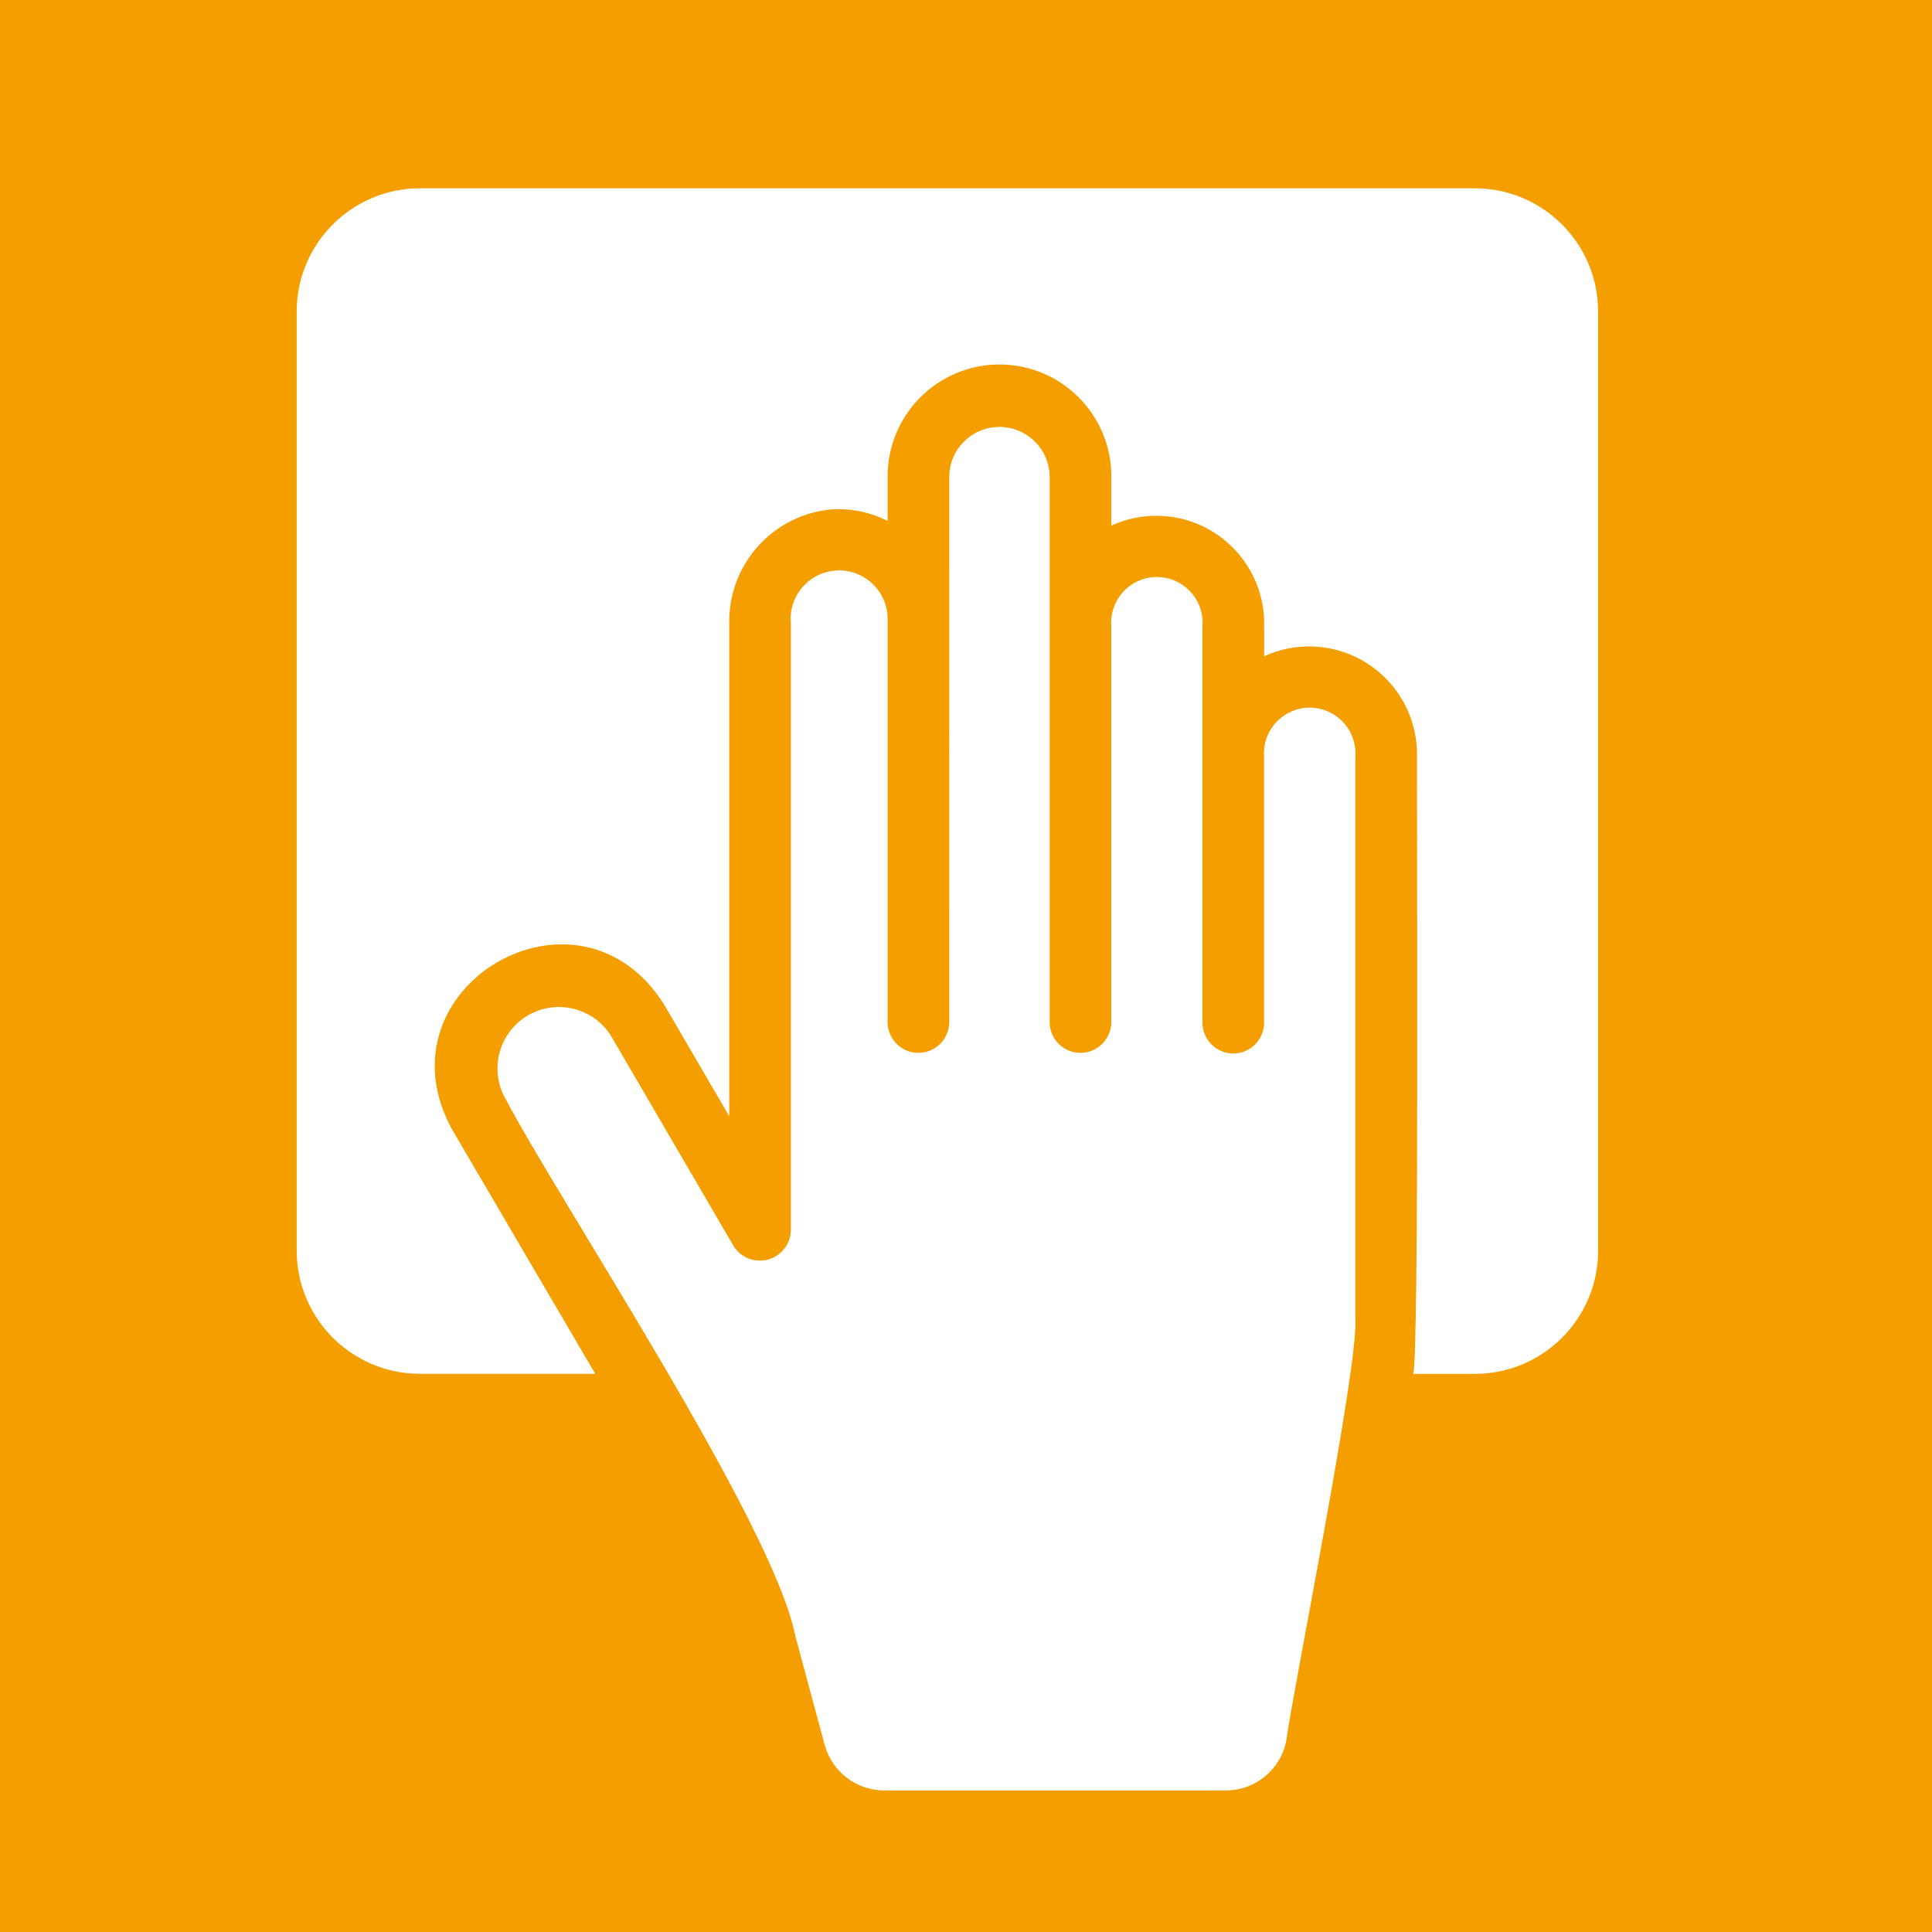 <?xml version="1.0" encoding="UTF-8"?><svg xmlns="http://www.w3.org/2000/svg" viewBox="0 0 750 750"><defs><style>.cls-1{fill:#f49e00;}.cls-1,.cls-2{stroke-width:0px;}.cls-2{fill:#fff;}</style></defs><g id="Ebene_1"><rect class="cls-1" width="750" height="750"/></g><g id="Ebene_4"><path class="cls-2" d="M499.41,675.31c-2.01,11.43-11.95,19.75-23.55,19.74h-132.62c-10.8-.02-20.26-7.26-23.1-17.68l-11.36-42.12c-8.47-43.76-91.27-168.27-112.59-208.78-6.46-11.48-2.39-26.02,9.09-32.48,11.22-6.31,25.41-2.58,32.08,8.42l47.36,81.21c3.46,5.67,10.86,7.46,16.53,4,3.5-2.14,5.68-5.92,5.76-10.03v-235.62c-.95-10.35,6.67-19.51,17.02-20.46,10.35-.95,19.51,6.67,20.46,17.02.05.59.08,1.18.08,1.77v156.69c.13,6.61,5.59,11.86,12.19,11.73,6.42-.13,11.6-5.3,11.73-11.73.05-58.71-.03-154.11,0-212.06.17-10.77,9.03-19.36,19.8-19.19,10.53.16,19.03,8.66,19.19,19.19,0,38.12,0,171.63,0,212.06.13,6.61,5.59,11.86,12.19,11.73,6.42-.13,11.6-5.3,11.73-11.73v-153.81c-.79-9.78,6.5-18.34,16.27-19.13,9.78-.79,18.34,6.5,19.13,16.27.08.95.08,1.91,0,2.86v153.81c0,6.61,5.35,11.96,11.96,11.96s11.96-5.35,11.96-11.96v-103.1c-.79-9.78,6.5-18.34,16.28-19.13,9.78-.79,18.34,6.5,19.13,16.28.08.95.08,1.9,0,2.85v218.06c1.41,17.56-24.07,143.6-26.74,163.36ZM620.4,485.5c-.03,26.41-21.43,47.81-47.84,47.84h-24c2.44-2.59,1.35-229.68,1.51-239.45.58-23.13-17.7-42.35-40.83-42.93-6.37-.16-12.7,1.14-18.5,3.79v-11.57c.59-23.13-17.69-42.35-40.81-42.94-6.38-.16-12.71,1.14-18.51,3.79v-19.11c0-23.98-19.44-43.42-43.42-43.42s-43.42,19.44-43.42,43.42v17.31c-6.71-3.4-14.21-4.95-21.71-4.49-22.81,2.03-40.17,21.34-39.77,44.23v191.37l-25.07-42.99c-33.15-53.69-112.88-7.09-82.49,48.19l55.54,94.78h-68.07c-26.41-.03-47.81-21.43-47.84-47.84V120.94c.03-26.41,21.43-47.81,47.84-47.84h409.54c26.41.03,47.81,21.43,47.84,47.84v364.56Z"/></g></svg>